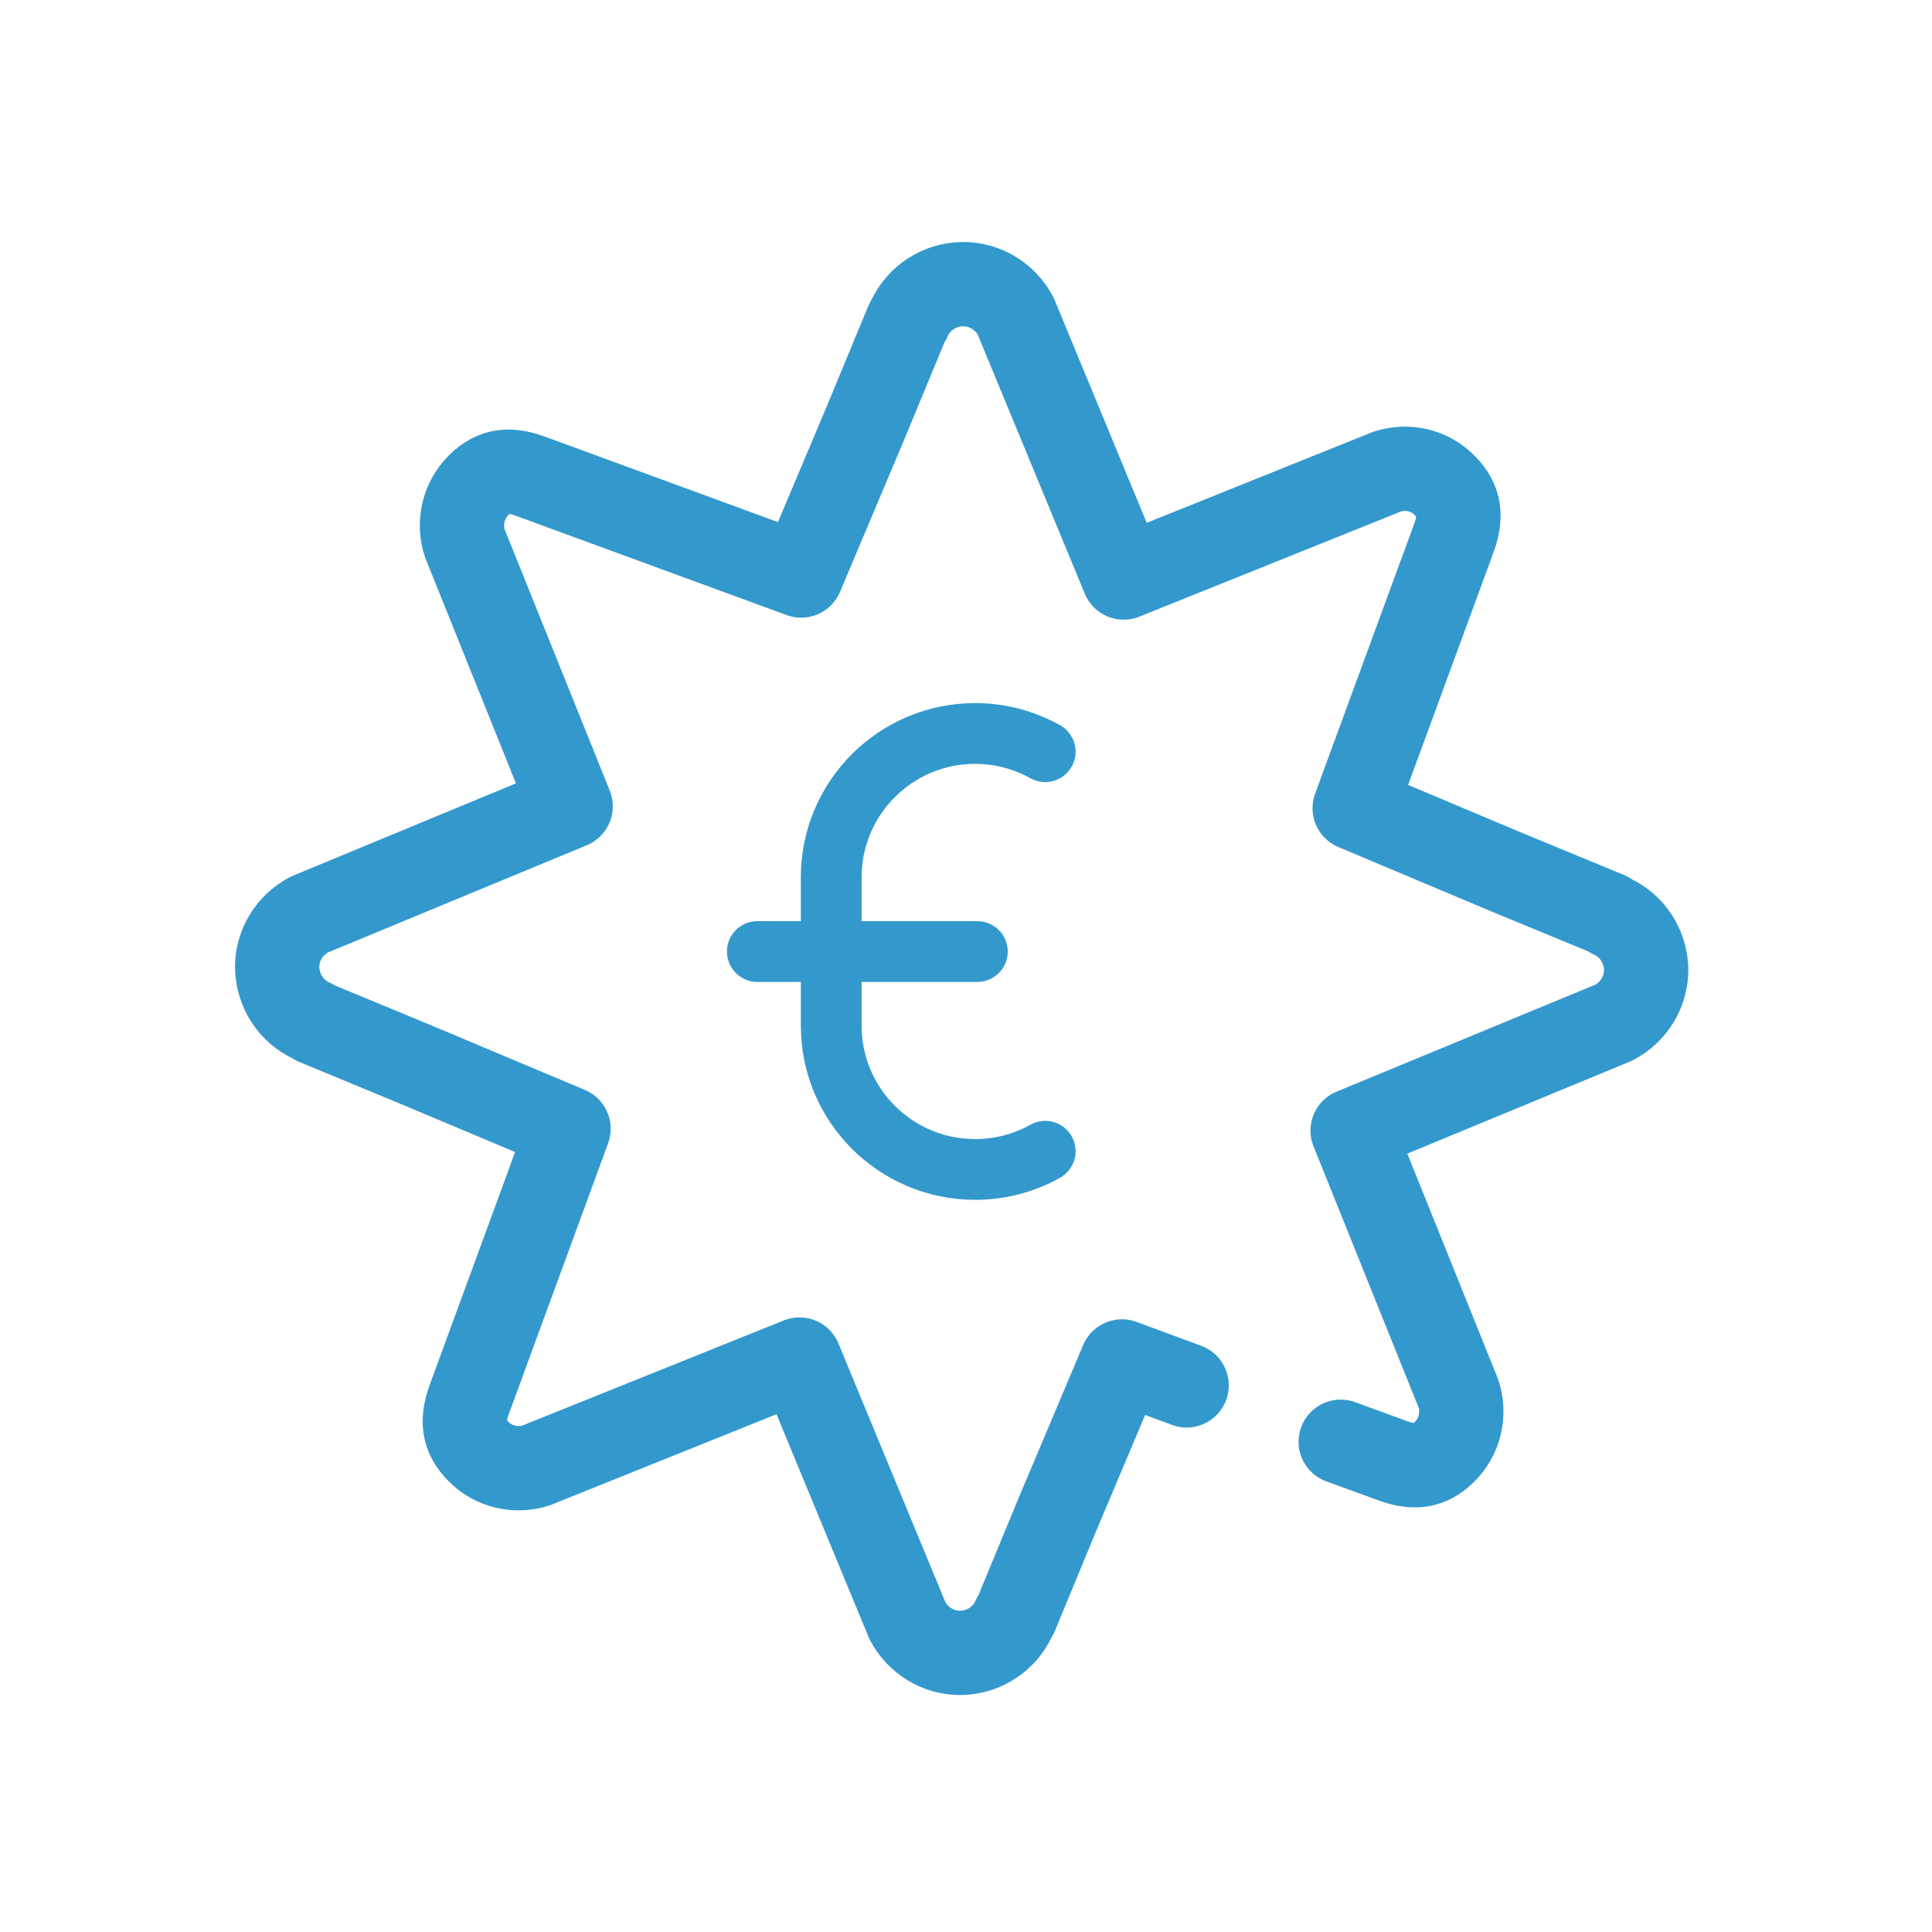 <?xml version="1.0" encoding="iso-8859-1"?>
<!-- Generator: Adobe Illustrator 19.0.0, SVG Export Plug-In . SVG Version: 6.00 Build 0)  -->
<svg version="1.1" id="Layer_1" xmlns="http://www.w3.org/2000/svg" xmlns:xlink="http://www.w3.org/1999/xlink" x="0px" y="0px"
	 viewBox="0 0 60 60" style="enable-background:new 0 0 60 60;" xml:space="preserve">
<g>
	<path style="fill:none;stroke:#3399CC;stroke-width:2.618;stroke-linecap:round;stroke-linejoin:round;" d="M41.637,44.775
		l1.638,0.598c0.607,0.213,1.098,0.201,1.584-0.284c0.491-0.483,0.636-1.187,0.438-1.8l-3.29-8.177l8.113-3.354
		c0.606-0.316,1.015-0.951,1.003-1.672c-0.026-0.726-0.448-1.342-1.071-1.629l-0.014-0.006c-0.038-0.023-0.077-0.048-0.104-0.068
		l-3.091-1.276l-4.772-2.008l3.093-8.426c0.211-0.61,0.198-1.099-0.292-1.59c-0.474-0.492-1.175-0.639-1.798-0.435l-8.177,3.287
		l-3.354-8.118c-0.319-0.604-0.954-1.006-1.664-0.992c-0.728,0.015-1.35,0.447-1.64,1.063v0.017
		c-0.029,0.036-0.054,0.072-0.068,0.107l-1.294,3.127l-1.996,4.734l-8.429-3.091c-0.607-0.214-1.096-0.202-1.582,0.281
		c-0.491,0.485-0.636,1.188-0.438,1.801l3.289,8.177L9.611,28.4c-0.607,0.311-1.016,0.947-1.003,1.67
		c0.026,0.723,0.447,1.344,1.066,1.629l0.017,0.006c0.039,0.02,0.079,0.045,0.104,0.065l3.144,1.302l4.717,1.983l-3.091,8.429
		c-0.211,0.607-0.199,1.096,0.291,1.59c0.474,0.489,1.187,0.636,1.798,0.435l8.175-3.287l3.355,8.118
		c0.317,0.599,0.954,1.006,1.664,0.991c0.726-0.015,1.35-0.448,1.638-1.065v-0.017c0.03-0.036,0.056-0.072,0.068-0.107l1.282-3.102
		l2.008-4.759l2.008,0.743"/>
</g>
<line style="fill:none;stroke:#3399CC;stroke-width:1.887;stroke-linecap:round;stroke-linejoin:round;" x1="23.519" y1="29.551" x2="30.352" y2="29.551"/>
<path style="fill:none;stroke:#3399CC;stroke-width:1.887;stroke-linecap:round;stroke-linejoin:round;" d="M32.46,35.753
	c-0.646,0.362-1.388,0.565-2.176,0.565c-2.469,0-4.47-2.001-4.47-4.468V27.25c0-2.47,2.001-4.471,4.47-4.471
	c0.788,0,1.53,0.207,2.176,0.566"/>
</svg>
